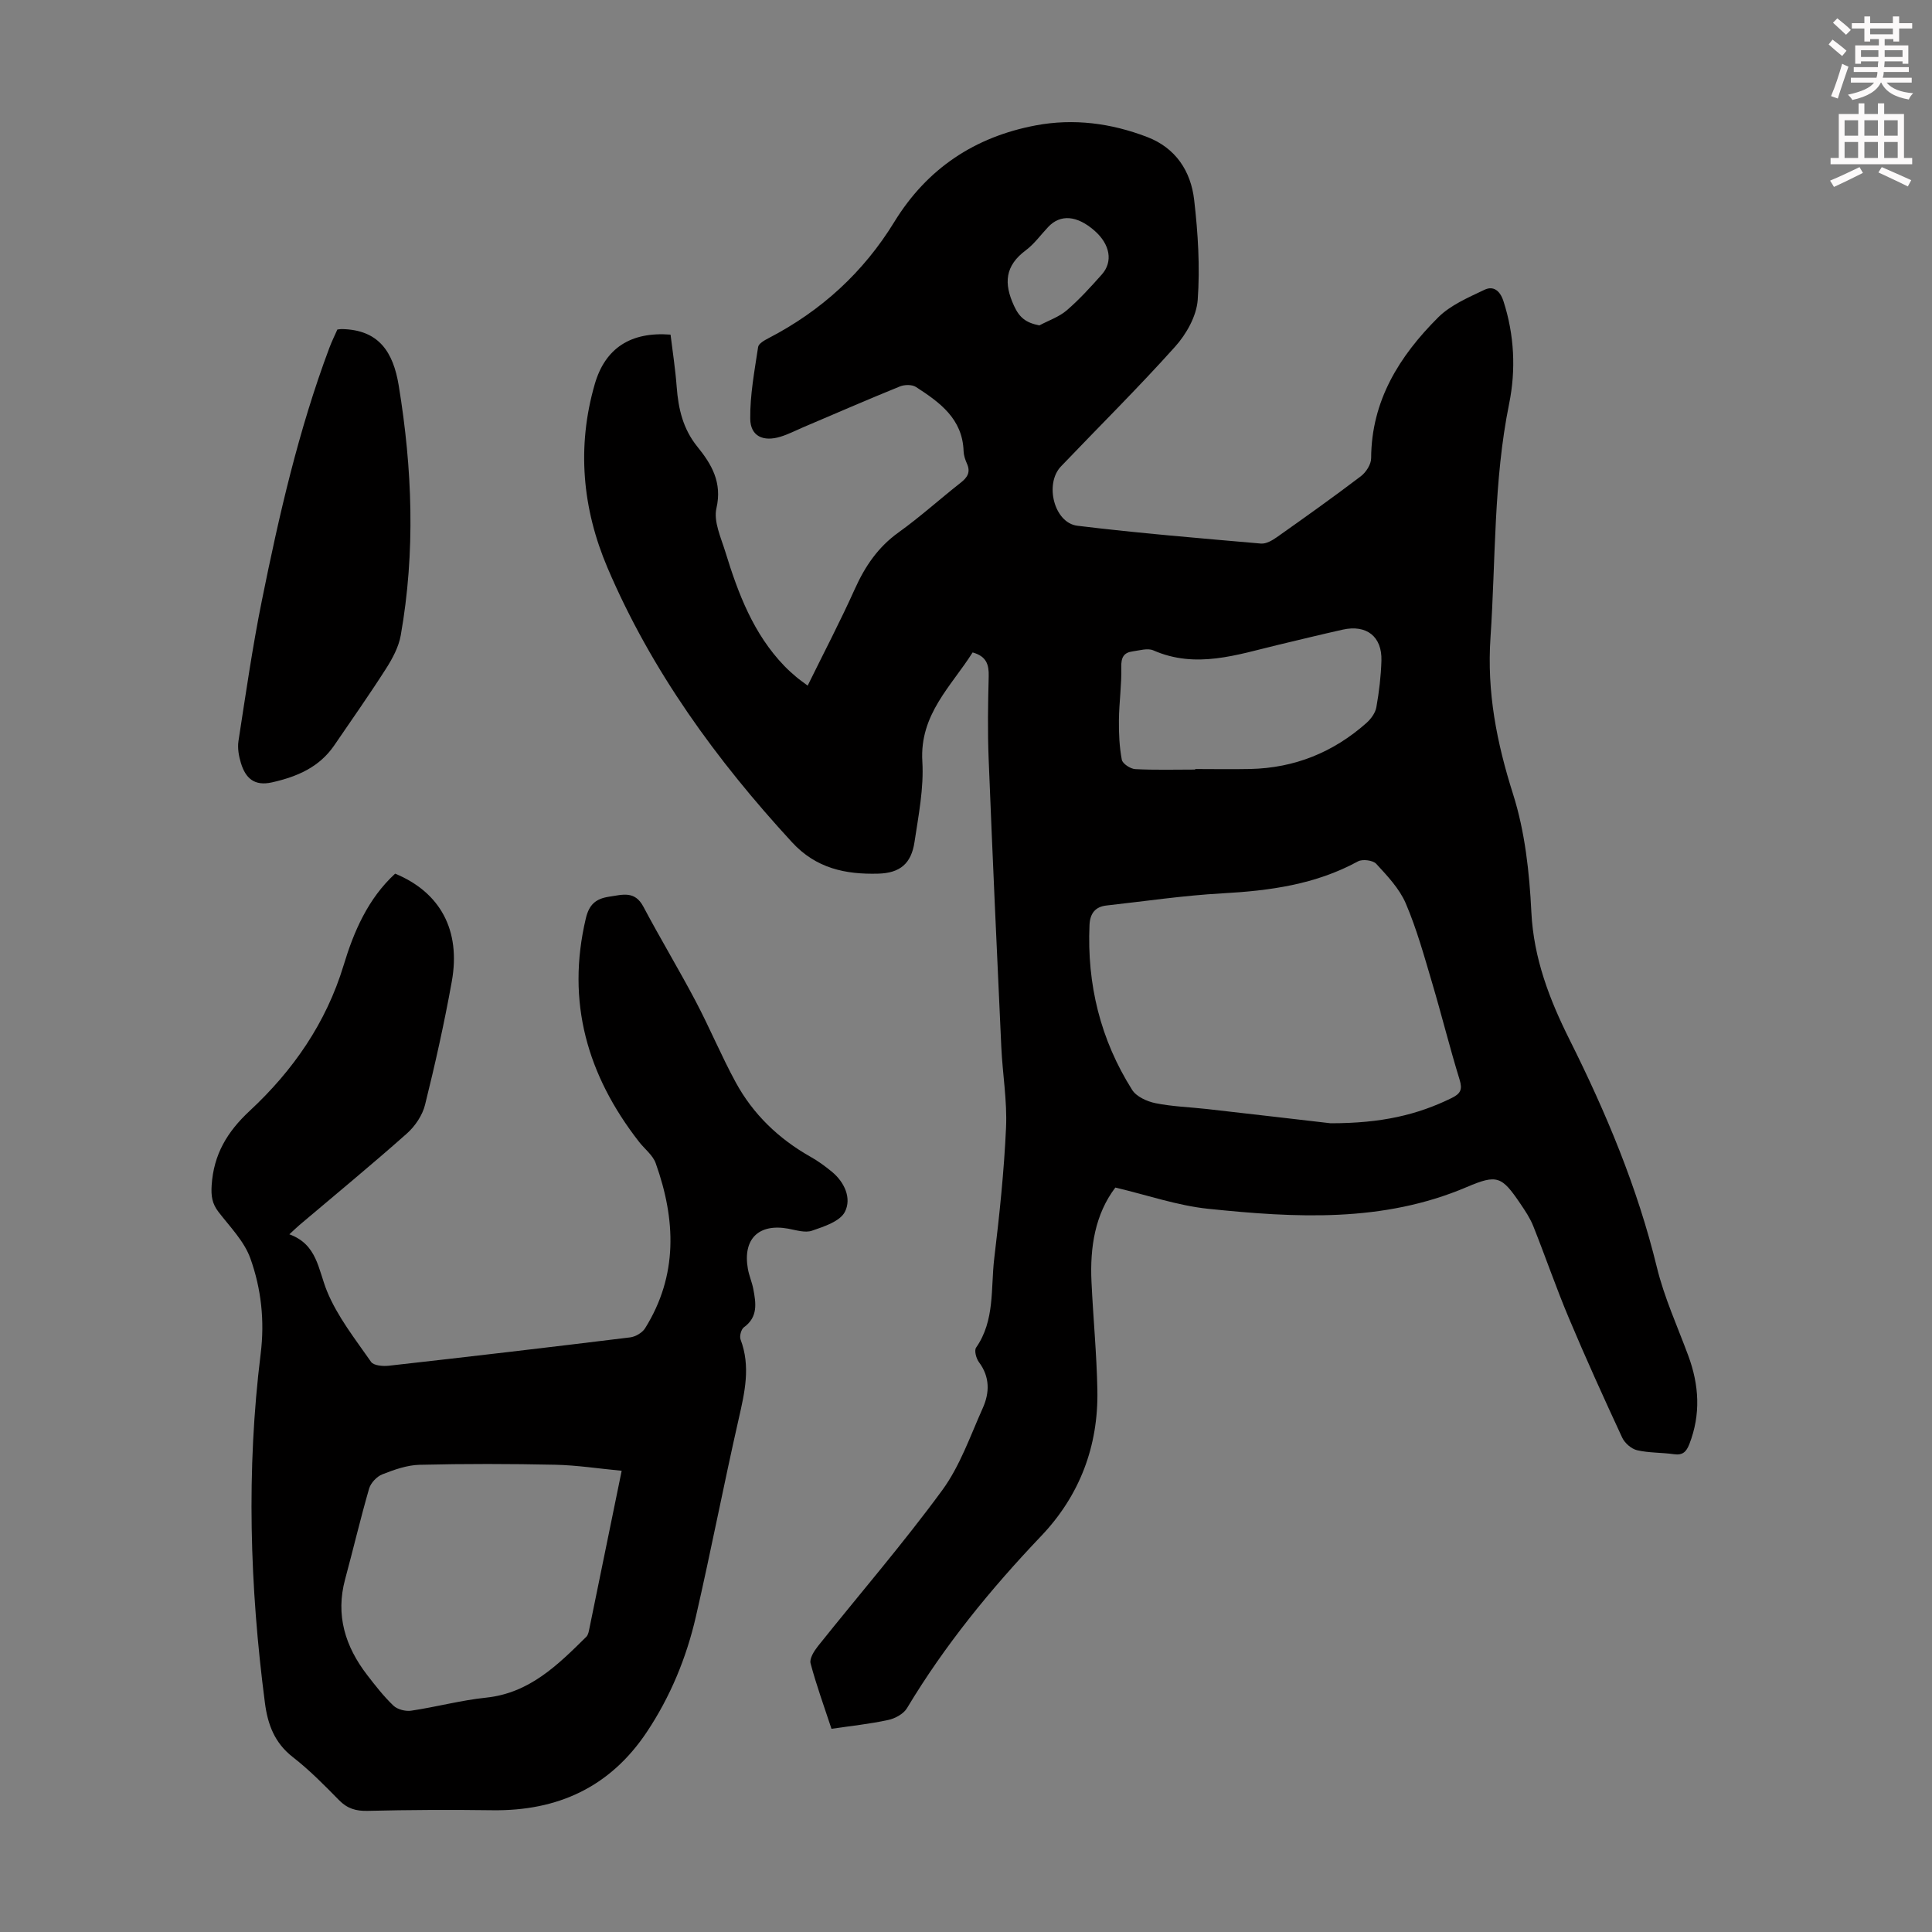 <svg enable-background="new 0 0 400 400" viewBox="0 0 400 400" xmlns="http://www.w3.org/2000/svg"><rect x="0" y="0" width="400" height="400" fill="#808080" stroke="none"/><path d="m378.6 9.2.8-1c.9.7 1.9 1.4 2.9 2.3l-.9 1.1c-1.1-.9-2-1.7-2.8-2.4zm.5 10.7c.9-2.1 1.6-4.3 2.3-6.7.4.2.8.4 1.3.6-.7 2.1-1.5 4.3-2.2 6.6zm.4-15.2.9-.9c1 .8 2 1.6 2.8 2.4l-1 1c-1-.9-1.9-1.8-2.7-2.5zm12.5-1.3h1.2v1.4h2.7v1.1h-2.7v2.7h-1.2v-.5h-1.8v1.3h4.9v3.8h-1.2v-.5h-3.7c0 .4-.1.9-.1 1.2h5.1v1h-5.2c0 .5-.1.9-.2 1.2h6v1h-5.2c1.1 1.3 2.9 2 5.5 2.2-.4.4-.7.8-.9 1.3-2.9-.5-4.8-1.6-5.7-3.5h-.1c-.8 1.7-2.7 2.9-5.9 3.6-.2-.4-.6-.8-.9-1.1 2.8-.6 4.6-1.4 5.4-2.5h-4.8v-1h5.3c.1-.3.2-.7.2-1.2h-4.9v-1h5c0-.4 0-.8.1-1.2h-3.6v.5h-1.2v-3.8h4.9v-1.3h-1.8v.5h-1.2v-2.7h-2.6v-1.1h2.6v-1.4h1.2v1.4h4.7v-1.4zm-6.7 8.4h3.6c0-.4 0-.9 0-1.4h-3.6zm1.9-4.7h4.7v-1.2h-4.7zm6.7 3.3h-3.7v1.4h3.7z" fill="#fcfafa"/><path d="m384.7 21.4h1.3v2.2h2.8v-2.2h1.3v2.2h4.1v9.1h1.7v1.3h-16.9v-1.3h1.7v-9.1h4.1v-2.2zm.3 13.2.7 1.2c-1.8.9-3.8 1.9-6 2.9-.2-.4-.5-.8-.8-1.3 2.4-1 4.4-2 6.1-2.8zm-3.1-6.5h2.8v-3.2h-2.8zm0 4.6h2.8v-3.3h-2.8zm4.1-4.6h2.8v-3.2h-2.8zm0 4.6h2.8v-3.3h-2.8zm3.6 1.9c2.1.9 4.1 1.8 6.1 2.7l-.7 1.3c-2.2-1.1-4.2-2-6.1-2.9zm3.3-9.7h-2.8v3.2h2.8zm-2.8 7.8h2.8v-3.3h-2.8z" fill="#fcfafa"/><g fill="#010000"><path d="m172.15 357.93c-1.53-4.65-3.14-9.05-4.33-13.55-.26-1 .74-2.57 1.54-3.58 8.58-10.74 17.58-21.17 25.7-32.24 3.69-5.03 5.82-11.25 8.41-17.03 1.43-3.18 1.5-6.45-.79-9.51-.57-.76-1.01-2.41-.59-3.01 3.93-5.65 3.01-12.26 3.76-18.49 1.08-8.99 2.03-18.02 2.44-27.06.25-5.53-.72-11.1-.98-16.67-.92-19.88-1.83-39.76-2.62-59.65-.23-5.7-.14-11.42.01-17.12.06-2.41-.45-4.14-3.33-4.94-4.4 6.99-11 12.82-10.41 22.58.33 5.5-.79 11.14-1.62 16.66-.67 4.48-2.99 6.44-7.53 6.56-6.74.18-12.84-1.07-17.84-6.51-15.64-17-29.09-35.47-38.18-56.79-5.22-12.24-6.41-25.06-2.65-38.05 2.15-7.43 7.41-10.89 15.69-10.25.43 3.55 1 7.17 1.27 10.81.34 4.54 1.3 8.71 4.28 12.39 2.95 3.64 5.18 7.39 3.95 12.75-.63 2.74.95 6.1 1.86 9.07 2.64 8.59 5.79 16.94 12.21 23.59.77.8 1.61 1.55 2.46 2.27.66.56 1.38 1.05 2.36 1.79 3.35-6.82 6.76-13.33 9.77-20.02 2.11-4.69 4.8-8.66 9.06-11.71 4.45-3.19 8.53-6.89 12.84-10.27 1.42-1.11 2.1-2.2 1.3-3.97-.36-.81-.66-1.71-.69-2.58-.22-6.71-4.95-10.11-9.86-13.28-.81-.53-2.37-.5-3.33-.11-6.72 2.73-13.38 5.63-20.06 8.47-1.54.66-3.04 1.44-4.64 1.93-3.58 1.11-6.24-.09-6.28-3.7-.06-4.95.89-9.93 1.63-14.87.11-.71 1.33-1.4 2.17-1.83 10.89-5.65 19.62-13.61 26.03-24.07 6.78-11.05 16.65-17.6 29.28-19.98 7.87-1.48 15.6-.46 23.06 2.4 5.94 2.27 9.06 7.1 9.74 13.04.79 6.85 1.23 13.85.73 20.71-.25 3.35-2.35 7.08-4.69 9.68-7.61 8.49-15.74 16.53-23.62 24.78-3.45 3.61-1.41 11.7 3.4 12.28 12.63 1.54 25.33 2.58 38.01 3.69 1.06.09 2.34-.65 3.3-1.33 5.85-4.13 11.68-8.28 17.38-12.61 1.07-.81 2.13-2.46 2.13-3.73.05-11.94 5.87-21.17 13.88-29.16 2.56-2.55 6.23-4.11 9.58-5.71 1.87-.9 3.24.21 3.93 2.34 2.27 7 2.6 14.25 1.18 21.25-3.25 16.03-2.77 32.26-3.86 48.41-.77 11.31 1.29 21.75 4.68 32.44 2.46 7.76 3.38 16.19 3.78 24.38.47 9.6 3.76 18.13 7.9 26.41 7.57 15.14 14.06 30.61 18.08 47.12 1.52 6.26 4.25 12.22 6.5 18.3 2.26 6.1 2.63 12.17.23 18.34-.62 1.58-1.37 2.35-3.18 2.09-2.54-.37-5.18-.25-7.65-.83-1.19-.28-2.55-1.48-3.08-2.62-3.8-8.19-7.53-16.41-11.03-24.73-2.64-6.27-4.85-12.72-7.37-19.04-.65-1.64-1.67-3.16-2.67-4.64-3.86-5.7-4.81-6.14-11.11-3.45-17.36 7.4-35.44 6.37-53.51 4.5-6.37-.66-12.58-2.83-19.24-4.4-4.18 5.51-5.28 12.33-4.94 19.51.35 7.48 1.08 14.96 1.22 22.45.22 11.57-3.65 21.8-11.64 30.19-10.45 10.97-19.97 22.62-27.78 35.64-.71 1.19-2.46 2.14-3.88 2.44-3.8.83-7.68 1.23-11.75 1.83zm103.33-125.37c10.58.01 17.99-1.76 25.04-5.21 1.87-.92 2.31-1.75 1.67-3.83-2.04-6.62-3.7-13.34-5.67-19.98-1.65-5.56-3.2-11.19-5.47-16.5-1.31-3.06-3.81-5.69-6.12-8.2-.68-.74-2.85-1.01-3.78-.5-8.79 4.8-18.3 6.08-28.11 6.62-8 .44-15.96 1.63-23.93 2.51-2.38.26-3.43 1.67-3.54 4.04-.54 12.29 2.26 23.74 8.83 34.14.88 1.4 3.07 2.39 4.82 2.75 3.49.71 7.1.81 10.65 1.21 9.45 1.07 18.88 2.17 25.61 2.95zm-28.03-73.23c0-.04 0-.07 0-.11 3.8 0 7.6.07 11.39-.01 9.19-.2 17.22-3.45 24.07-9.53.93-.83 1.84-2.07 2.05-3.25.57-3.18.95-6.42 1.05-9.65.15-5-3.1-7.52-8.02-6.42-4.46 1-8.91 2.09-13.36 3.15-8.54 2.05-17 5.02-25.85 1.14-1.17-.51-2.85.02-4.27.21-1.86.25-2.41 1.26-2.36 3.25.09 3.65-.45 7.31-.49 10.96-.03 2.75.09 5.54.6 8.23.16.82 1.79 1.89 2.79 1.94 4.12.21 8.26.09 12.4.09zm-32.26-91.96c1.9-1.02 4.06-1.74 5.66-3.11 2.62-2.25 4.96-4.84 7.26-7.42 2.38-2.67 1.71-6.26-1.49-9.07-3.62-3.18-7.07-3.47-9.6-.78-1.54 1.62-2.87 3.51-4.64 4.83-4.3 3.2-4.6 6.82-2.44 11.49 1.11 2.43 2.44 3.51 5.25 4.06z"/><path d="m81.81 180.88c9.34 3.86 13.63 11.72 11.73 22.32-1.54 8.57-3.44 17.09-5.54 25.54-.54 2.18-2.07 4.44-3.77 5.95-7.28 6.46-14.8 12.65-22.23 18.94-.58.49-1.12 1.03-2.09 1.92 5.78 2.1 5.95 7.26 7.79 11.77 2.15 5.26 5.84 9.92 9.13 14.65.53.76 2.45.93 3.66.79 16.67-1.87 33.33-3.82 49.98-5.87 1.11-.14 2.51-.96 3.09-1.89 6.84-10.96 6.36-22.5 2.2-34.16-.6-1.69-2.32-2.97-3.48-4.47-10.69-13.74-15.08-28.94-10.99-46.23.67-2.83 2.02-4.07 4.82-4.49 2.78-.41 5.31-1.29 7.09 2.06 3.49 6.59 7.35 12.98 10.83 19.58 2.91 5.52 5.31 11.32 8.29 16.79 3.6 6.62 8.9 11.7 15.49 15.42 1.55.87 3.01 1.94 4.39 3.07 2.67 2.19 4.15 5.53 2.73 8.32-1 1.98-4.31 3.05-6.81 3.91-1.43.5-3.3-.12-4.94-.42-6.11-1.11-9.43 2.14-8.34 8.32.25 1.42.86 2.78 1.13 4.2.54 2.89 1.01 5.76-1.95 7.9-.57.41-.96 1.85-.69 2.54 2.1 5.55.87 10.89-.38 16.38-3.1 13.62-5.74 27.34-8.87 40.96-1.96 8.54-5.29 16.61-10.18 23.94-7.61 11.4-18.46 16.36-31.98 16.17-8.6-.12-17.2-.08-25.8.13-2.43.06-4.21-.47-5.92-2.21-3.05-3.11-6.14-6.25-9.57-8.92-3.78-2.93-5.2-6.75-5.78-11.22-3.14-24.07-3.87-48.17-.88-72.29.85-6.86.11-13.48-2.14-19.76-1.27-3.54-4.22-6.52-6.6-9.61-1.32-1.72-1.55-3.29-1.41-5.49.41-6.41 3.21-11.1 7.91-15.46 8.94-8.32 15.78-18.15 19.41-30.1 2.11-7.01 5.06-13.82 10.67-18.98zm46.9 123.63c-4.81-.46-9.25-1.15-13.7-1.25-9.37-.2-18.76-.22-28.13.01-2.6.06-5.26 1.01-7.73 1.98-1.14.45-2.39 1.77-2.73 2.95-1.8 6.22-3.28 12.53-4.97 18.78-2.01 7.44.03 13.91 4.56 19.8 1.7 2.21 3.44 4.44 5.45 6.36.83.79 2.5 1.21 3.67 1.04 5.19-.77 10.3-2.16 15.51-2.7 8.99-.94 14.83-6.76 20.74-12.59.42-.41.54-1.2.67-1.84 2.2-10.72 4.39-21.45 6.66-32.54z"/><path d="m69.85 68.22c.5-.05.71-.1.93-.09 7.65.14 10.63 4.74 11.77 11.68 2.83 17.24 3.47 34.48.42 51.73-.43 2.42-1.72 4.82-3.07 6.93-3.43 5.37-7.1 10.58-10.69 15.84-3.11 4.55-7.7 6.5-12.89 7.67-3.68.83-5.48-.88-6.43-3.97-.45-1.45-.74-3.1-.52-4.57 1.5-9.69 2.89-19.41 4.83-29.02 3.58-17.75 7.61-35.39 13.99-52.4.5-1.34 1.14-2.62 1.66-3.8z"/></g></svg>